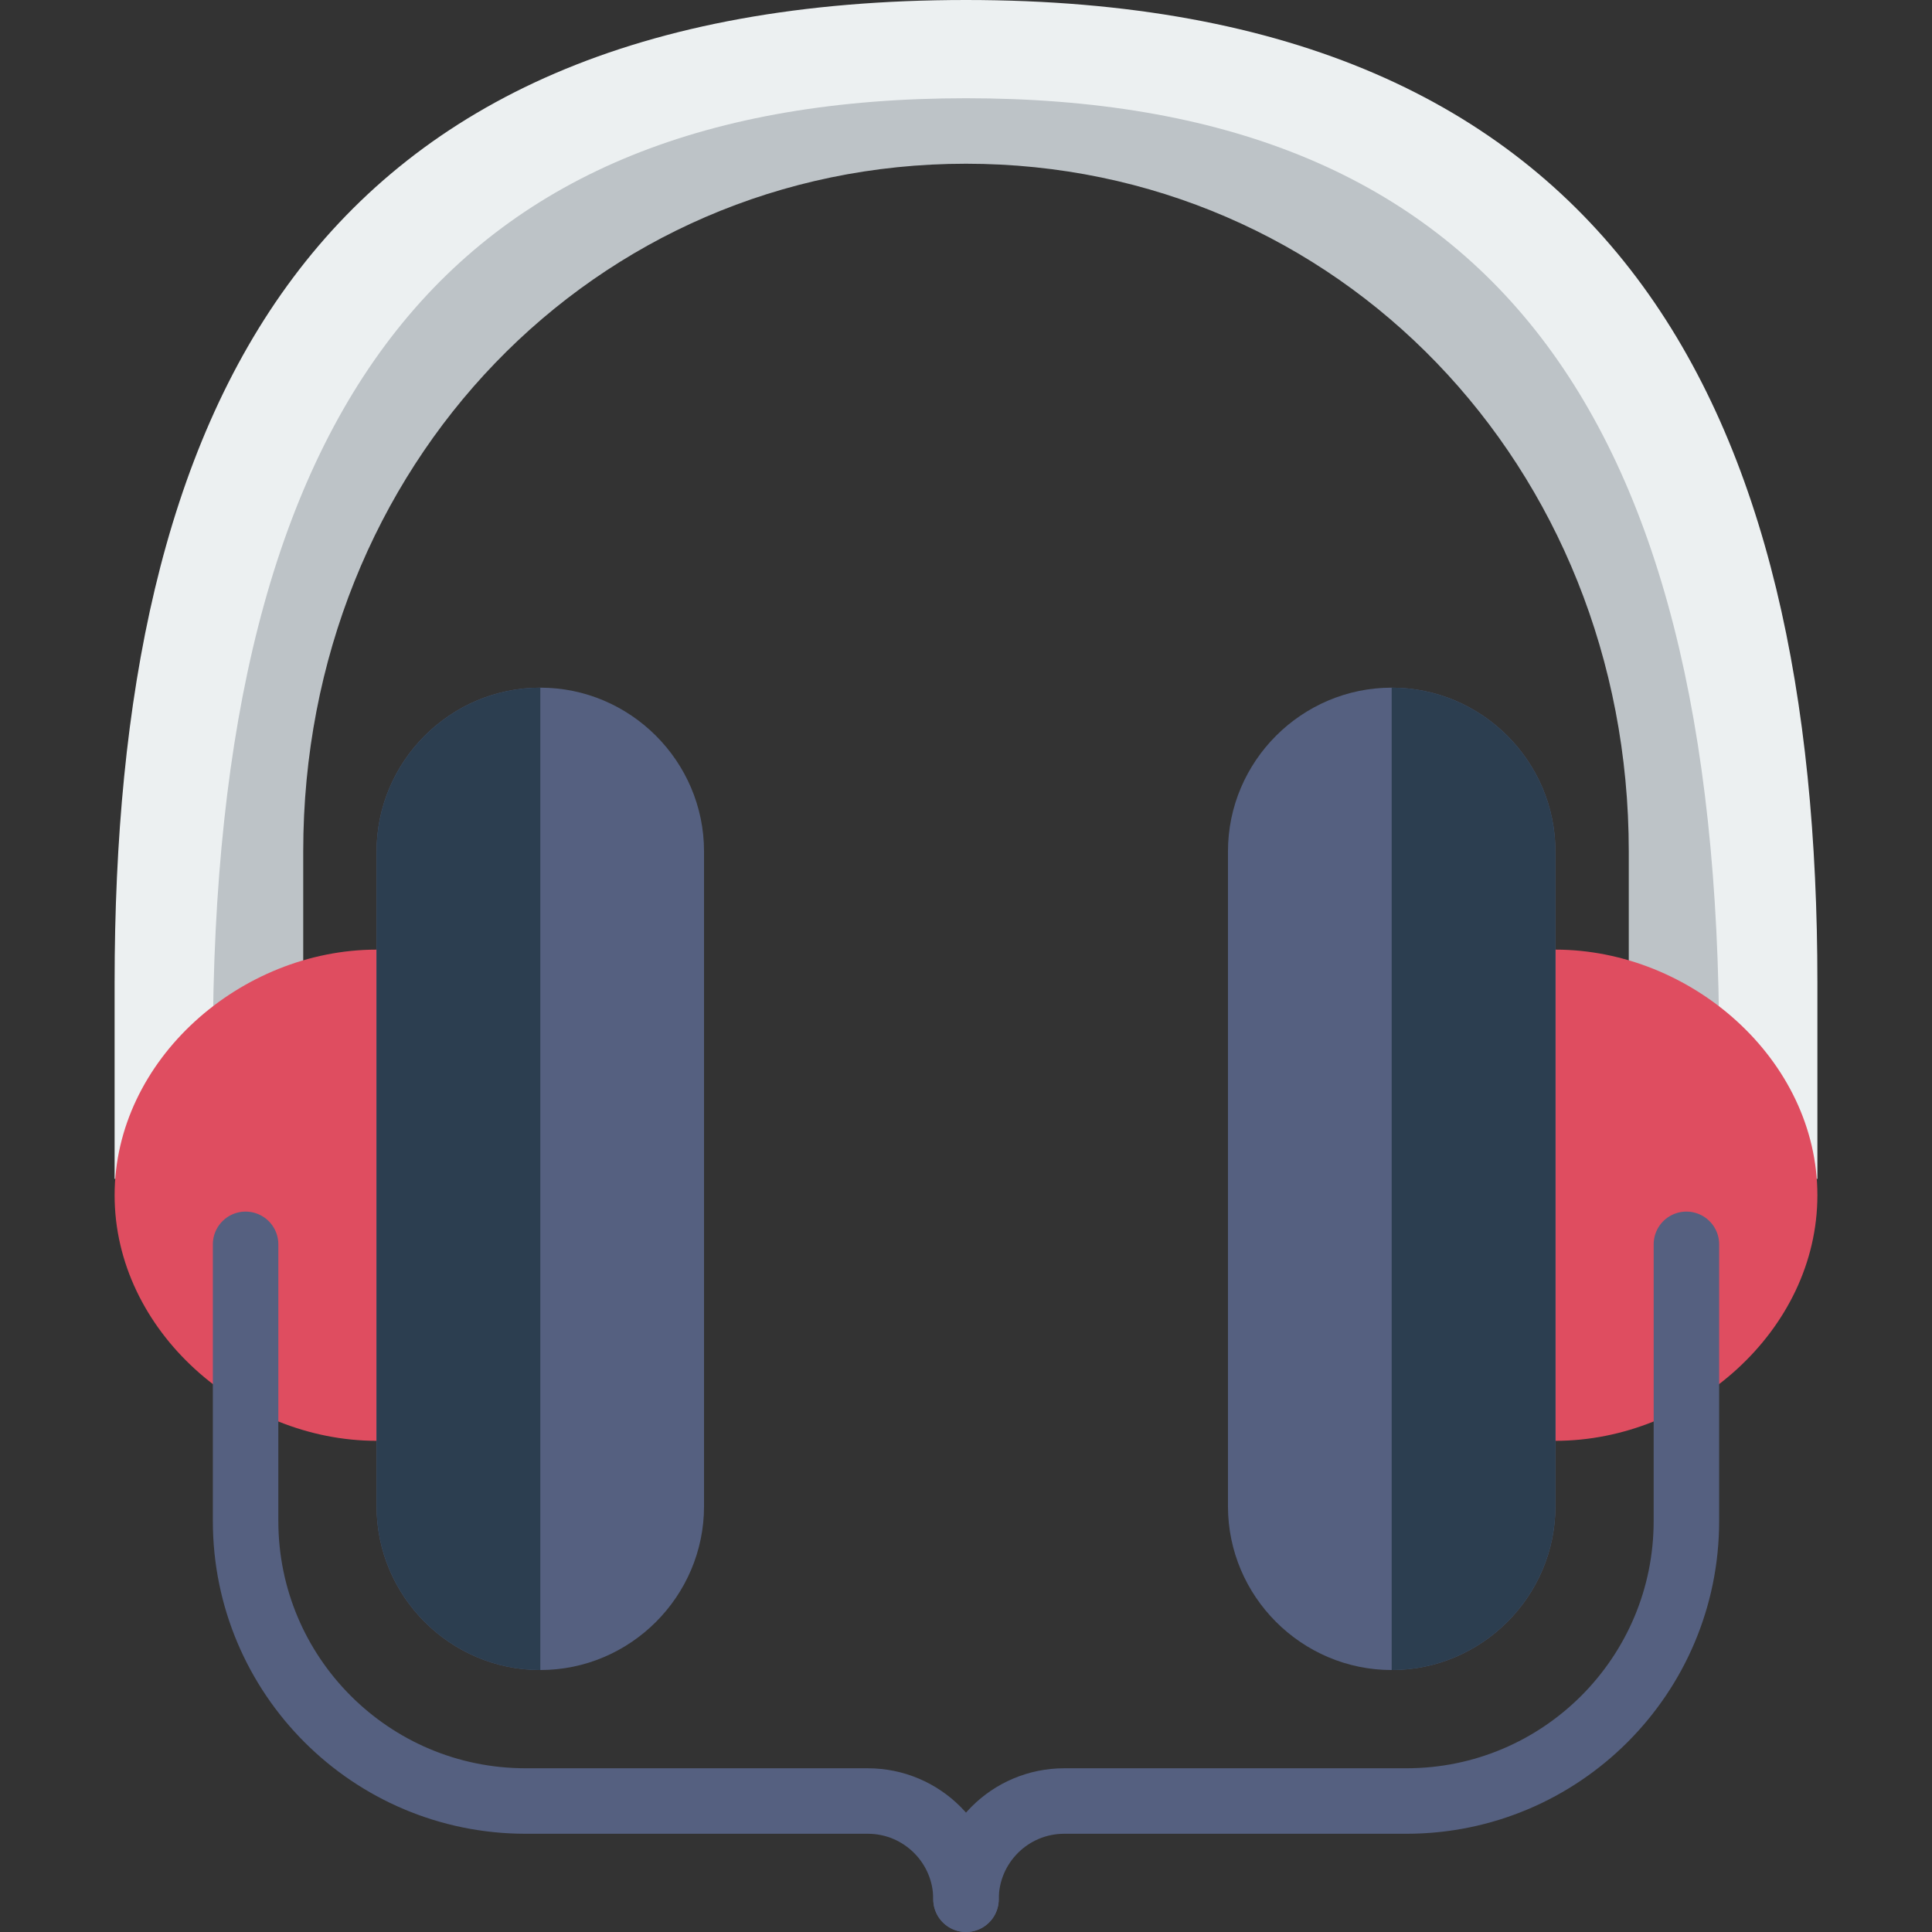 <?xml version="1.0" encoding="iso-8859-1"?>
<!-- Uploaded to: SVG Repo, www.svgrepo.com, Generator: SVG Repo Mixer Tools -->
<svg version="1.1" id="Capa_1" xmlns="http://www.w3.org/2000/svg" xmlns:xlink="http://www.w3.org/1999/xlink" 
	 viewBox="0 0 59 59" xml:space="preserve">
<rect x="0" y="0" width="59" height="59" fill="#333333" stroke="none"/>
<path style="fill:#ECF0F1;" d="M29.5,0c-20.125,0-26,12.603-26,30v6h6v-3h-1v-9c0-11.322,9.402-20,21-20s21,8.678,21,20v9h-1v3h6v-6
	C55.5,12.603,49.437,0,29.5,0z"/>
<path style="fill:#BDC3C7;" d="M48.82,37v-1h0.92V26c0-11.775-8.89-21-20.24-21S9.26,14.225,9.26,26v10h0.92v1H6.5v-5
	c0-19.785,7.308-29,23-29s23,9.215,23,29v5H48.82z"/>
<path style="fill:#DF4D60;" d="M11.5,44c-4.142,0-8-3.358-8-7.5s3.858-7.5,8-7.5V44z"/>
<path style="fill:#DF4D60;" d="M47.5,44c4.142,0,8-3.358,8-7.5s-3.858-7.5-8-7.5V44z"/>
<path style="fill:#556080;" d="M16.5,51L16.5,51c-2.75,0-5-2.25-5-5V26c0-2.75,2.25-5,5-5h0c2.75,0,5,2.25,5,5v20
	C21.5,48.75,19.25,51,16.5,51z"/>
<path style="fill:#556080;" d="M42.5,51L42.5,51c-2.75,0-5-2.25-5-5V26c0-2.75,2.25-5,5-5h0c2.75,0,5,2.25,5,5v20
	C47.5,48.75,45.25,51,42.5,51z"/>
<path style="fill:none;stroke:#556080;stroke-width:2;stroke-linecap:round;stroke-miterlimit:10;" d="M29.5,58L29.5,58
	c0-1.657,1.343-3,3-3h10.448c4.723,0,8.552-3.829,8.552-8.552V38"/>
<path style="fill:none;stroke:#556080;stroke-width:2;stroke-linecap:round;stroke-miterlimit:10;" d="M29.5,58L29.5,58
	c0-1.657-1.343-3-3-3H16.052C11.329,55,7.5,51.171,7.5,46.448V38"/>
<path style="fill:#2C3E50;" d="M11.5,26v20c0,2.75,2.25,5,5,5V21C13.75,21,11.5,23.25,11.5,26z"/>
<path style="fill:#2C3E50;" d="M47.5,46V26c0-2.75-2.25-5-5-5v30C45.25,51,47.5,48.75,47.5,46z"/>
</svg>